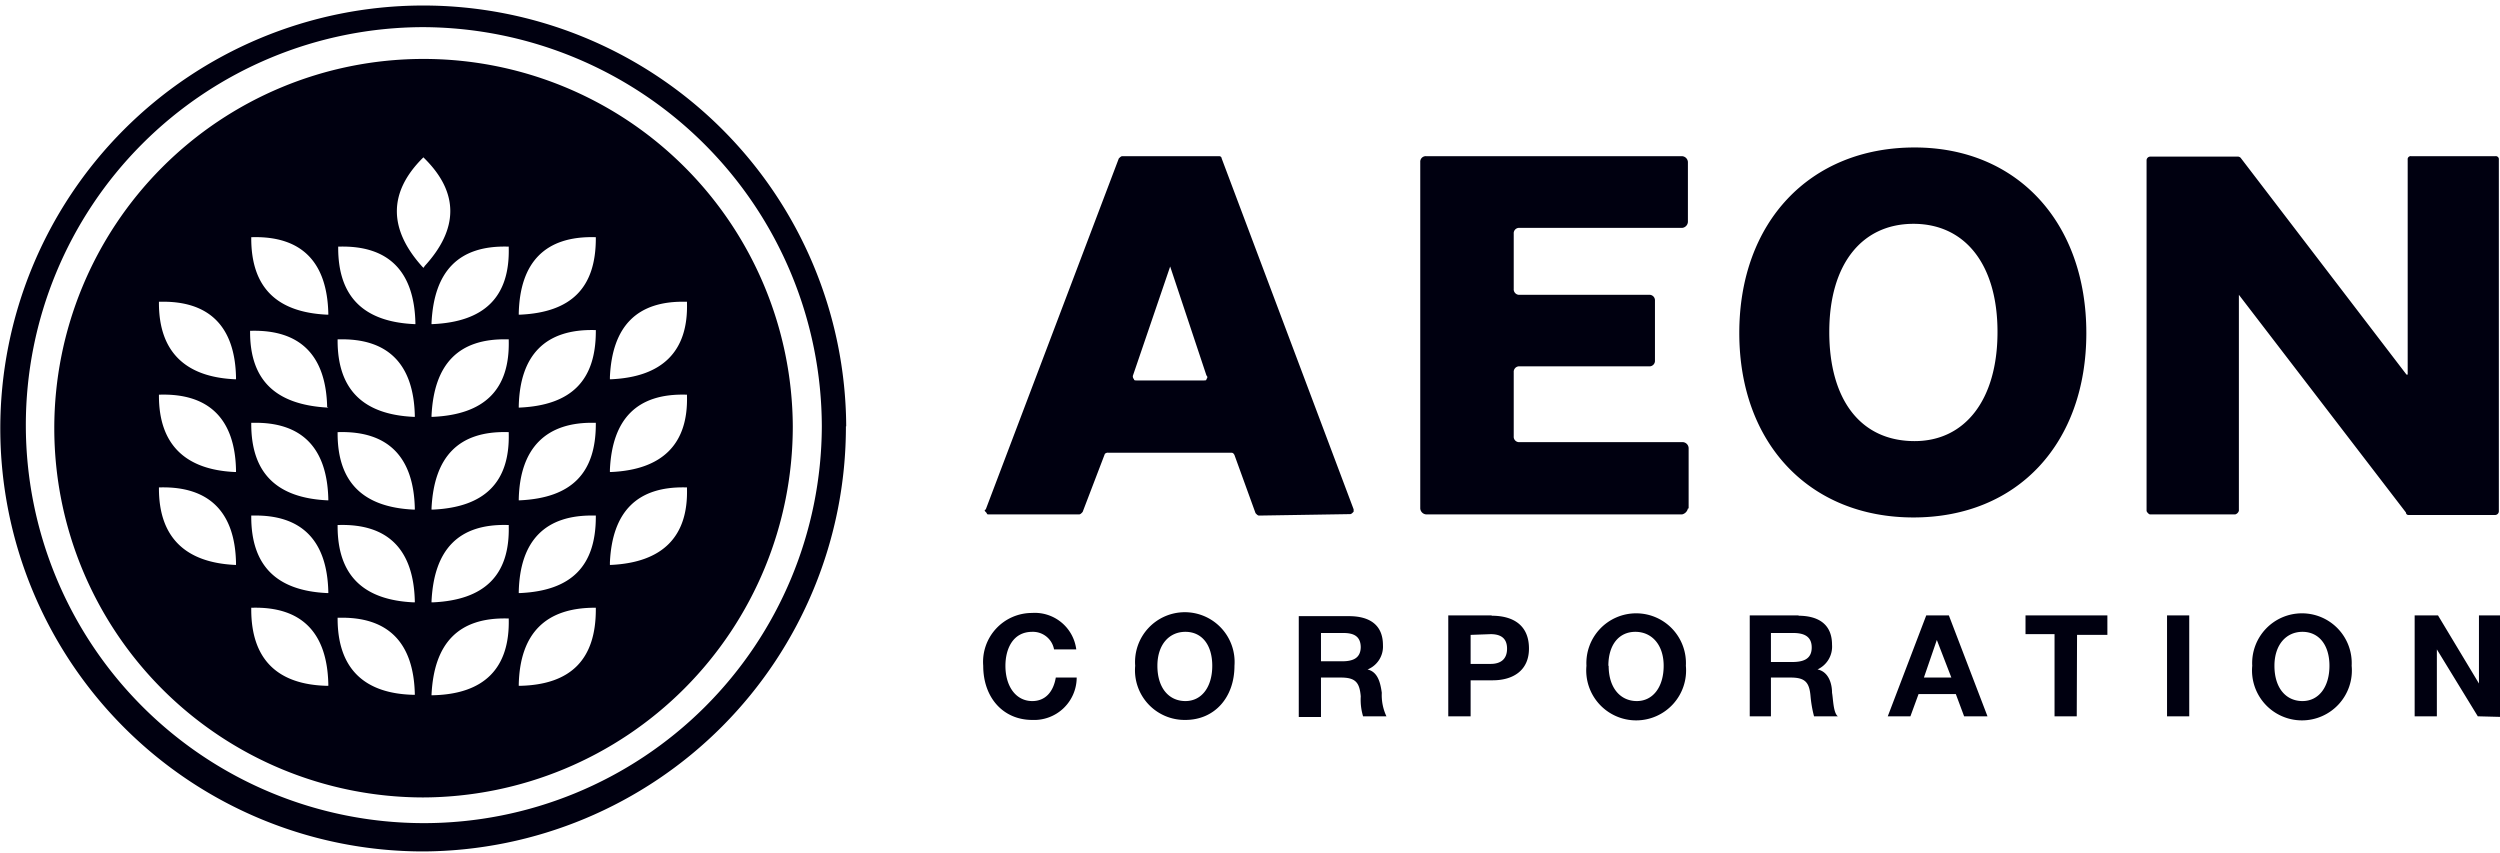 <svg id="Layer_1" data-name="Layer 1" xmlns="http://www.w3.org/2000/svg" width="173" height="59" viewBox="0 0 172.24 58.58"><defs><style>.cls-1{fill:#000010;}</style></defs><path class="cls-1" d="M157.08,46c0-1.45.81-2.34,1.93-2.34s1.86.89,1.86,2.34-.73,2.43-1.86,2.43-1.93-.89-1.93-2.43m-1.53,0a3.44,3.44,0,1,0,6.85,0,3.43,3.43,0,1,0-6.85,0m-4.34-3.47h-1.53v6.95h1.53Zm-18.28,4.28.89-2.59,1,2.59Zm.16-4.28-2.65,6.95H132l.56-1.53h2.57l.57,1.53h1.61l-2.66-6.95Zm-9.18,1.21c.65,0,1.29.16,1.29,1s-.64,1-1.37,1h-1.44V43.74Zm.41-1.21h-3.39v6.95h1.46V46.81h1.36c1,0,1.29.33,1.37,1.3a8.2,8.2,0,0,0,.24,1.37H127c-.32-.24-.32-1.21-.4-1.62,0-.64-.24-1.45-1-1.61a1.73,1.73,0,0,0,1-1.7c0-1.46-1-2-2.33-2M111.19,46c0-1.45.73-2.34,1.86-2.34S115,44.55,115,46s-.73,2.43-1.85,2.43-1.94-.89-1.94-2.43m-1.53,0a3.44,3.44,0,1,0,6.85,0,3.43,3.43,0,1,0-6.85,0m-6.6-2.18c.65,0,1.13.24,1.13,1s-.48,1.05-1.13,1.05H101.7v-2Zm.08-1.29h-3v6.95h1.54V47h1.52c1.37,0,2.5-.65,2.5-2.19s-1-2.26-2.58-2.26M80.12,46c0-1.45.8-2.34,1.93-2.34s1.85.89,1.85,2.34-.72,2.43-1.85,2.43-1.93-.89-1.93-2.43m-1.53,0a3.42,3.42,0,0,0,3.46,3.73c2,0,3.38-1.54,3.38-3.73a3.43,3.43,0,1,0-6.84,0M47.71,33.79c.09,3.31-1.68,5.09-5.23,5.26H42.4v-.17c.16-3.47,1.85-5.25,5.24-5.17h.07Zm0-6.39c.09,3.31-1.68,5.09-5.23,5.25H42.4v-.16c.16-3.48,1.85-5.26,5.24-5.17h.07Zm0-6.39c.09,3.31-1.68,5.09-5.23,5.25H42.4V26.1c.16-3.48,1.85-5.26,5.24-5.18h.07ZM41.43,42.12c0,3.4-1.68,5.18-5.23,5.26h-.08V47.3C36.2,43.74,38,42,41.36,42h.07Zm0-6.39c0,3.4-1.68,5.1-5.23,5.26h-.08v-.08c.08-3.56,1.85-5.34,5.24-5.26h.07Zm0-6.39c0,3.4-1.68,5.09-5.23,5.26h-.08v-.08C36.2,31,38,29.18,41.36,29.26h.07Zm0-6.39c0,3.39-1.68,5.09-5.23,5.26h-.08v-.09c.08-3.55,1.85-5.33,5.24-5.25h.07Zm0-6.4c0,3.4-1.68,5.1-5.23,5.26h-.08v-.08c.08-3.56,1.85-5.34,5.24-5.26h.07Zm-6,26.22c.08,3.4-1.69,5.18-5.23,5.26h-.09V48c.17-3.56,1.86-5.34,5.24-5.26h.08Zm0-6.39c.08,3.4-1.69,5.09-5.23,5.25h-.09v-.07c.17-3.57,1.86-5.35,5.24-5.26h.08Zm0-6.39c.08,3.39-1.69,5.09-5.23,5.25h-.09v-.08c.17-3.56,1.86-5.34,5.24-5.26h.08Zm0-6.4c.08,3.4-1.69,5.1-5.23,5.26h-.09v-.08c.17-3.56,1.86-5.34,5.24-5.26h.08Zm0-6.39c.08,3.4-1.69,5.1-5.23,5.26h-.09v-.08c.17-3.56,1.86-5.34,5.24-5.26h.08Zm-5.8,1.3-.08.08-.08-.08c-2.33-2.59-2.33-5.1,0-7.45l.08-.08.08.08C32,13.4,32,15.91,29.6,18.5M29,22.38v.08h-.08c-3.46-.16-5.24-1.86-5.24-5.26v-.08h.09c3.38-.08,5.15,1.7,5.23,5.26m-6,25h-.08c-3.46-.08-5.23-1.86-5.23-5.26V42h.08c3.38-.08,5.15,1.7,5.23,5.26Zm0-6.39h-.08c-3.46-.16-5.23-1.86-5.23-5.26v-.08h.08c3.38-.08,5.15,1.7,5.23,5.26Zm0-6.39h-.08c-3.46-.17-5.23-1.86-5.23-5.26v-.08h.08c3.38-.08,5.15,1.7,5.23,5.26Zm0-6.39h-.08C19.38,28,17.61,26.34,17.61,23v-.08h.08c3.38-.08,5.15,1.7,5.23,5.25Zm0-6.4h-.08c-3.46-.16-5.23-1.86-5.23-5.26v-.08h.08c3.38-.08,5.15,1.7,5.23,5.26ZM16.64,39.05h-.08c-3.46-.17-5.23-1.95-5.23-5.26v-.08h.08c3.38-.08,5.15,1.7,5.23,5.17Zm0-6.4h-.08c-3.46-.16-5.23-1.94-5.23-5.25v-.08h.08c3.38-.09,5.15,1.69,5.23,5.17Zm0-6.39h-.08c-3.46-.16-5.23-1.94-5.23-5.25v-.09h.08c3.38-.08,5.15,1.7,5.23,5.18Zm7-2.75h.09c3.38-.08,5.15,1.7,5.23,5.26v.08h-.08c-3.46-.16-5.24-1.86-5.24-5.26Zm0,6.39h.09c3.38-.08,5.15,1.7,5.23,5.26v.08h-.08c-3.46-.16-5.24-1.86-5.24-5.25Zm0,6.4h.09c3.38-.09,5.15,1.69,5.23,5.26v.07h-.08c-3.46-.16-5.24-1.85-5.24-5.25Zm0,6.39h.09c3.38-.08,5.15,1.7,5.23,5.26V48h-.08c-3.46-.08-5.24-1.86-5.24-5.26ZM55,29.5A25.44,25.44,0,1,0,29.52,55.07,25.56,25.56,0,0,0,55,29.5m2,0A27.42,27.42,0,1,1,29.52,2,27.57,27.57,0,0,1,57,29.5m1.68,0A29.14,29.14,0,1,0,29.52,58.79,29.26,29.26,0,0,0,58.66,29.5M68.12,46c0,2.19,1.37,3.73,3.38,3.73a2.93,2.93,0,0,0,3.06-2.92H73.12c-.17,1-.73,1.62-1.62,1.62-1.12,0-1.85-1-1.85-2.43,0-1.13.49-2.34,1.85-2.34A1.48,1.48,0,0,1,73,44.87h1.53a2.88,2.88,0,0,0-3.06-2.51A3.37,3.37,0,0,0,68.12,46M83.5,26.26c0,.08-.08.08-.16.08H78.67c-.08,0-.16,0-.16-.08a.29.29,0,0,1-.08-.24L81,18.49,83.5,26a.15.15,0,0,1,0,.24m9.9,9.31c.08,0,.16-.08.24-.17v-.16L84.55,11.05a.17.17,0,0,0-.16-.16H77.7c-.08,0-.16.08-.24.16L68.29,35.24c-.09,0-.09.08,0,.16s.08.17.16.17h6.28c.08,0,.16-.08.24-.17l1.53-4a.29.29,0,0,1,.24-.08h8.45c.08,0,.16,0,.24.16l1.45,4c.08.09.16.17.24.17Zm.73,9.14c0,.81-.57,1-1.29,1H91.39V43.74h1.53c.64,0,1.21.16,1.21,1m.4,1.54a1.7,1.7,0,0,0,1.13-1.7c0-1.46-1-2-2.34-2H89.86v6.95h1.53V46.81h1.37c1,0,1.29.33,1.37,1.3a4,4,0,0,0,.16,1.37H95.9a3.43,3.43,0,0,1-.32-1.62c-.09-.64-.25-1.45-1-1.61m22.14-11.09V31a.43.43,0,0,0-.4-.41H105a.37.37,0,0,1-.33-.4V25.78a.38.38,0,0,1,.33-.41h9a.38.38,0,0,0,.4-.4V20.84a.38.38,0,0,0-.4-.4h-9a.38.38,0,0,1-.33-.41v-3.8a.37.37,0,0,1,.33-.4h11.27a.44.44,0,0,0,.4-.41V11.29a.43.43,0,0,0-.4-.4H98.64a.38.38,0,0,0-.41.4V35.16a.44.44,0,0,0,.41.41h17.63a.53.53,0,0,0,.4-.41M138,23c0,4.69-2.25,7.52-5.71,7.52-3.71,0-5.88-2.83-5.88-7.52s2.26-7.45,5.8-7.45S138,18.33,138,23m6.12.07c0-7.6-4.75-12.78-11.83-12.78-7.25,0-12.08,5.18-12.08,12.78s4.83,12.71,12,12.71,11.91-5.1,11.91-12.71m-.64,20.8h2.09V42.53h-5.64v1.29h2v5.66h1.53Zm29.06-8.5V11.13a.21.21,0,0,0-.24-.24h-5.8a.21.21,0,0,0-.24.24V25.94h-.08L154.75,11a.29.29,0,0,0-.24-.08h-6a.26.26,0,0,0-.24.24V35.32c0,.08.16.25.24.25h5.87a.37.37,0,0,0,.25-.25V20.44l11.51,15a.17.17,0,0,0,.16.17h6a.26.26,0,0,0,.24-.25m.08,14.16V42.53h-1.45v4.69l-2.82-4.69h-1.61v6.95h1.53V44.87l2.82,4.61Z" transform="translate(-0.38 -0.21)"/></svg>